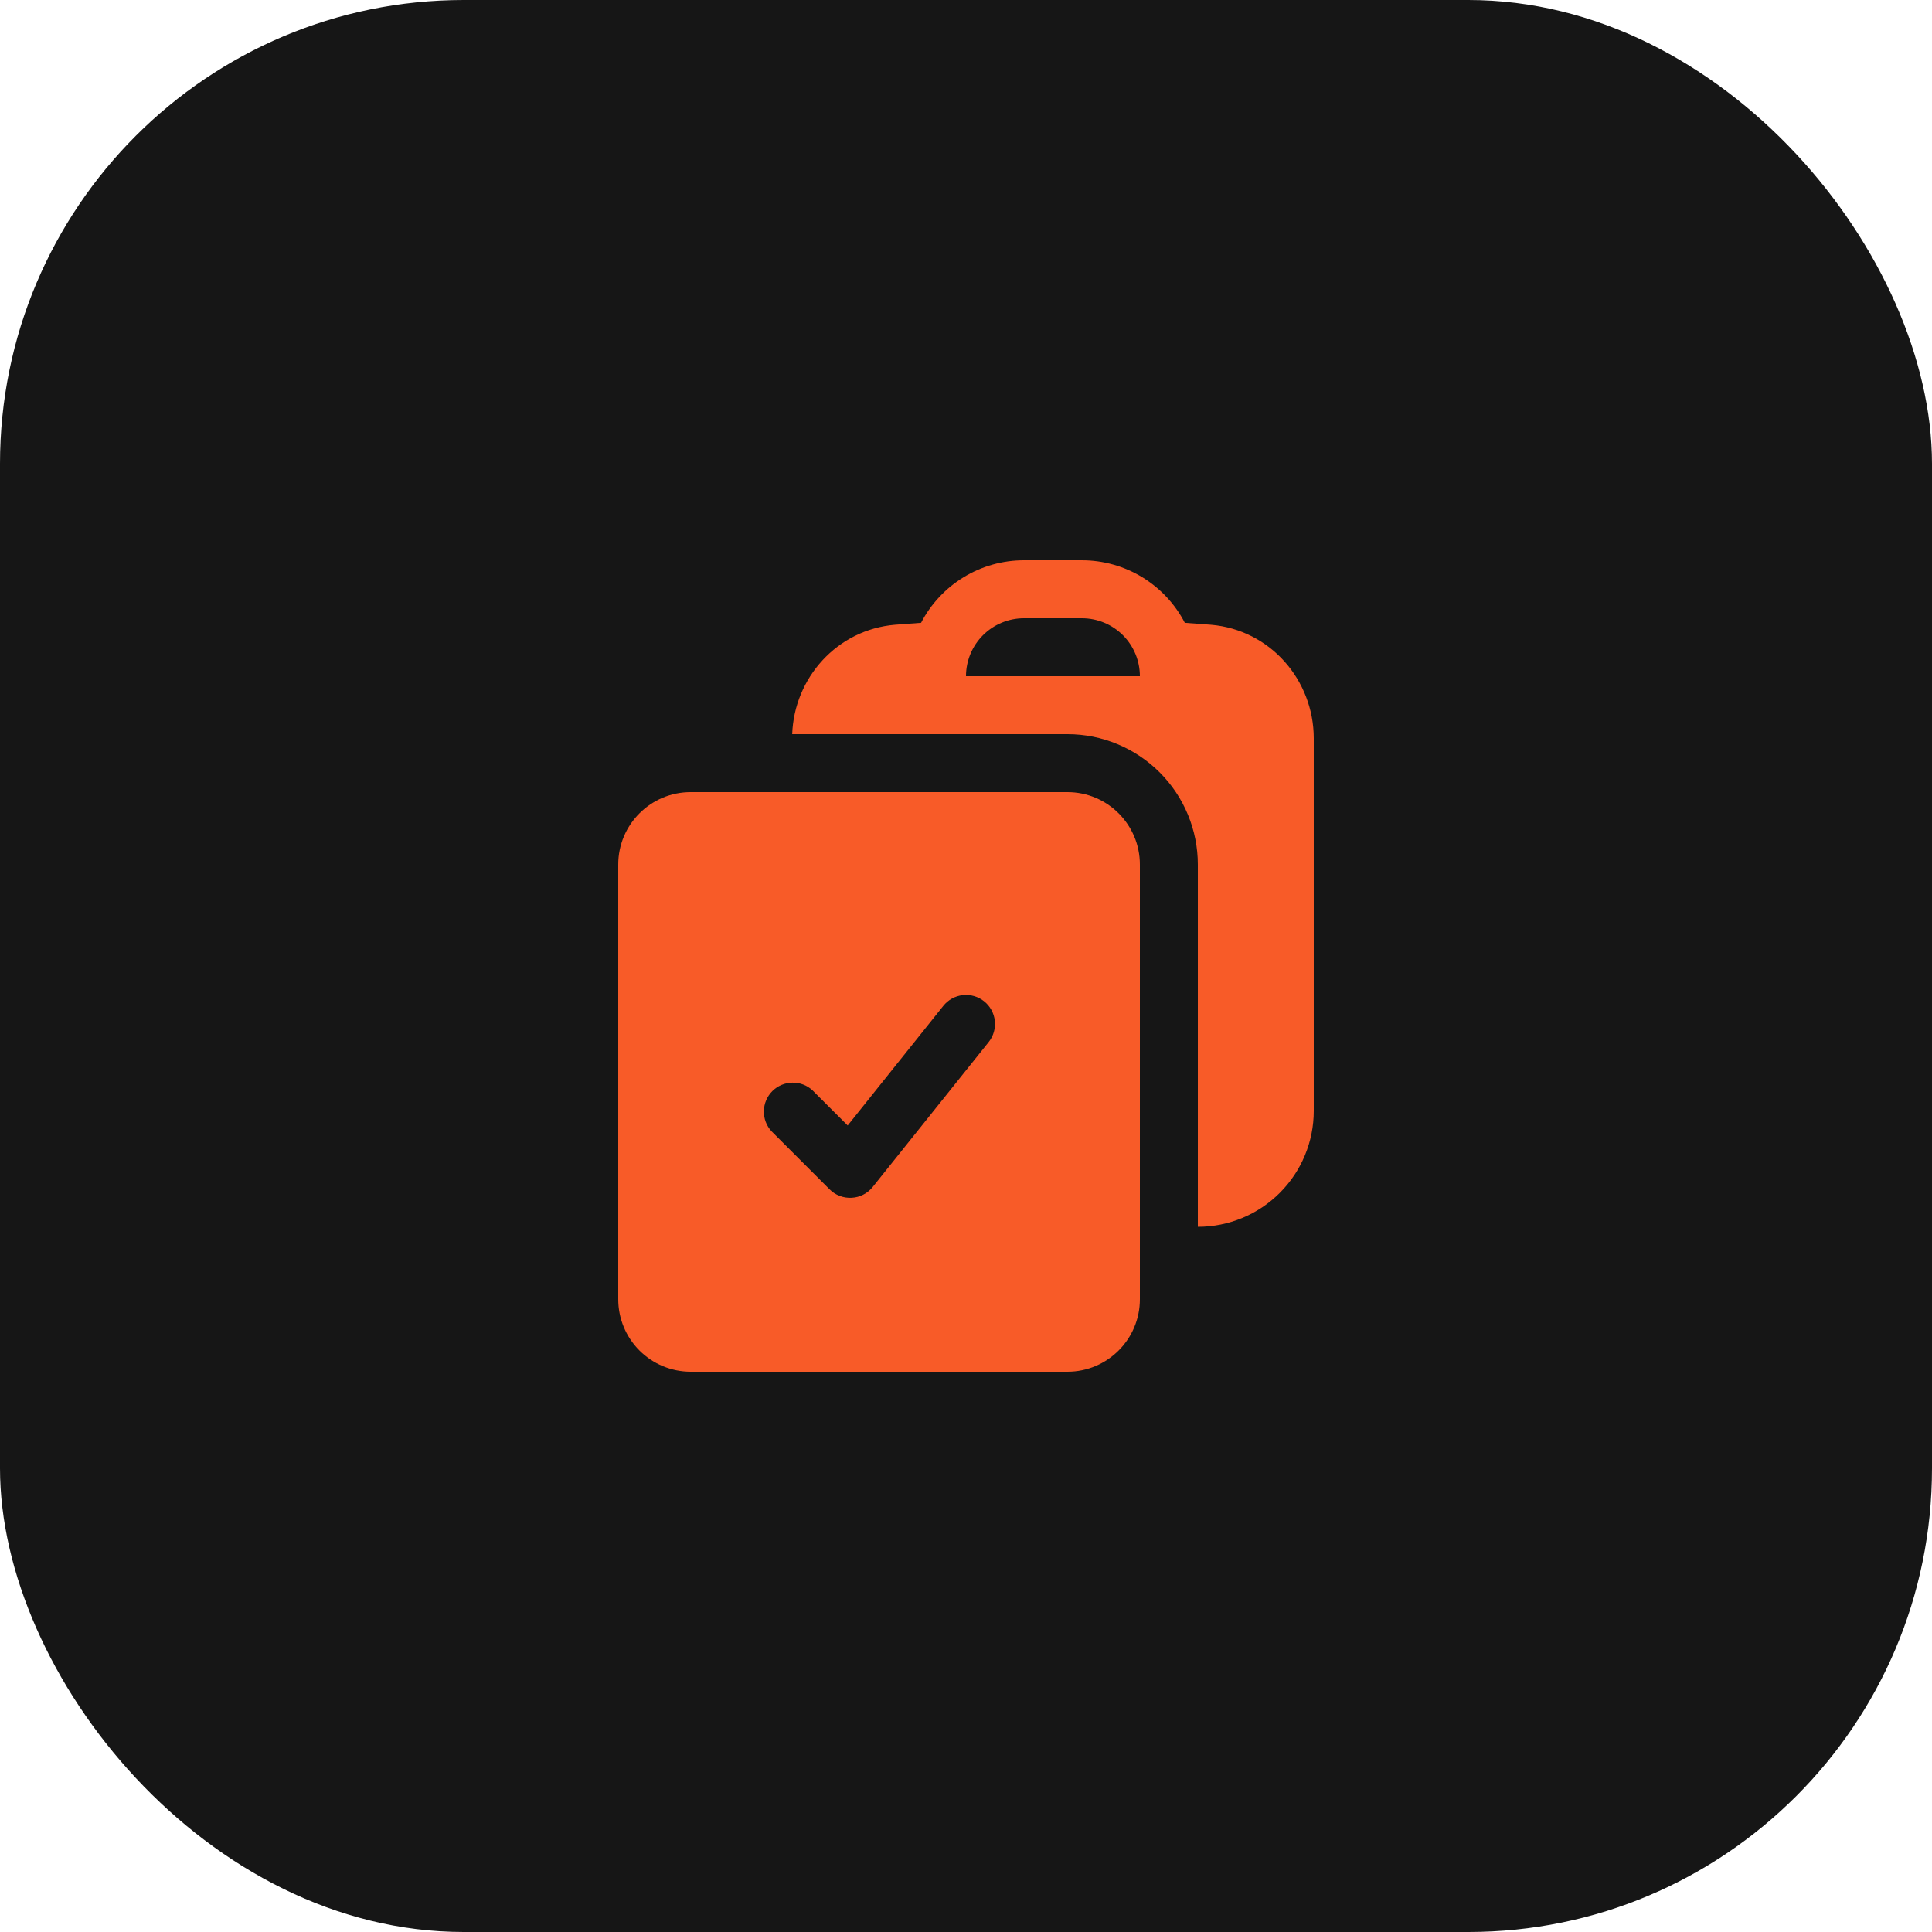 <?xml version="1.0" encoding="UTF-8"?> <svg xmlns="http://www.w3.org/2000/svg" width="50" height="50" viewBox="0 0 50 50" fill="none"><rect width="50" height="50" rx="12" fill="#161616"></rect><path fill-rule="evenodd" clip-rule="evenodd" d="M20.502 19H27.63C28.524 19.001 29.381 19.358 30.013 19.99C30.645 20.623 31 21.481 31 22.375V31.75C31.796 31.75 32.559 31.434 33.121 30.871C33.684 30.309 34 29.546 34 28.75V19.108C34 17.603 32.875 16.297 31.336 16.168C31.112 16.15 30.887 16.133 30.663 16.118C30.41 15.63 30.027 15.222 29.558 14.936C29.088 14.651 28.549 14.5 28 14.5H26.5C25.95 14.5 25.411 14.651 24.942 14.936C24.472 15.222 24.09 15.63 23.837 16.118C23.612 16.133 23.387 16.15 23.164 16.168C21.662 16.295 20.554 17.542 20.502 19ZM26.5 16C26.102 16 25.721 16.158 25.439 16.439C25.158 16.721 25 17.102 25 17.5H29.5C29.5 17.102 29.342 16.721 29.061 16.439C28.779 16.158 28.398 16 28 16H26.5Z" fill="#F85B28"></path><path fill-rule="evenodd" clip-rule="evenodd" d="M16 22.375C16 21.339 16.84 20.5 17.875 20.5H27.625C28.661 20.5 29.5 21.34 29.5 22.375V33.625C29.5 34.66 28.66 35.5 27.625 35.5H17.875C17.378 35.5 16.901 35.303 16.549 34.951C16.197 34.599 16 34.122 16 33.625V22.375ZM25.586 26.969C25.71 26.814 25.768 26.615 25.746 26.417C25.724 26.219 25.624 26.038 25.469 25.914C25.314 25.79 25.115 25.732 24.917 25.754C24.719 25.776 24.538 25.876 24.414 26.031L21.938 29.127L21.03 28.22C20.888 28.087 20.7 28.015 20.505 28.019C20.311 28.022 20.126 28.101 19.988 28.238C19.851 28.376 19.772 28.561 19.769 28.756C19.765 28.95 19.837 29.138 19.97 29.28L21.47 30.78C21.544 30.855 21.634 30.913 21.733 30.95C21.831 30.988 21.936 31.004 22.042 30.998C22.147 30.993 22.25 30.965 22.344 30.916C22.438 30.868 22.52 30.8 22.586 30.718L25.586 26.969Z" fill="#F85B28"></path></svg> 